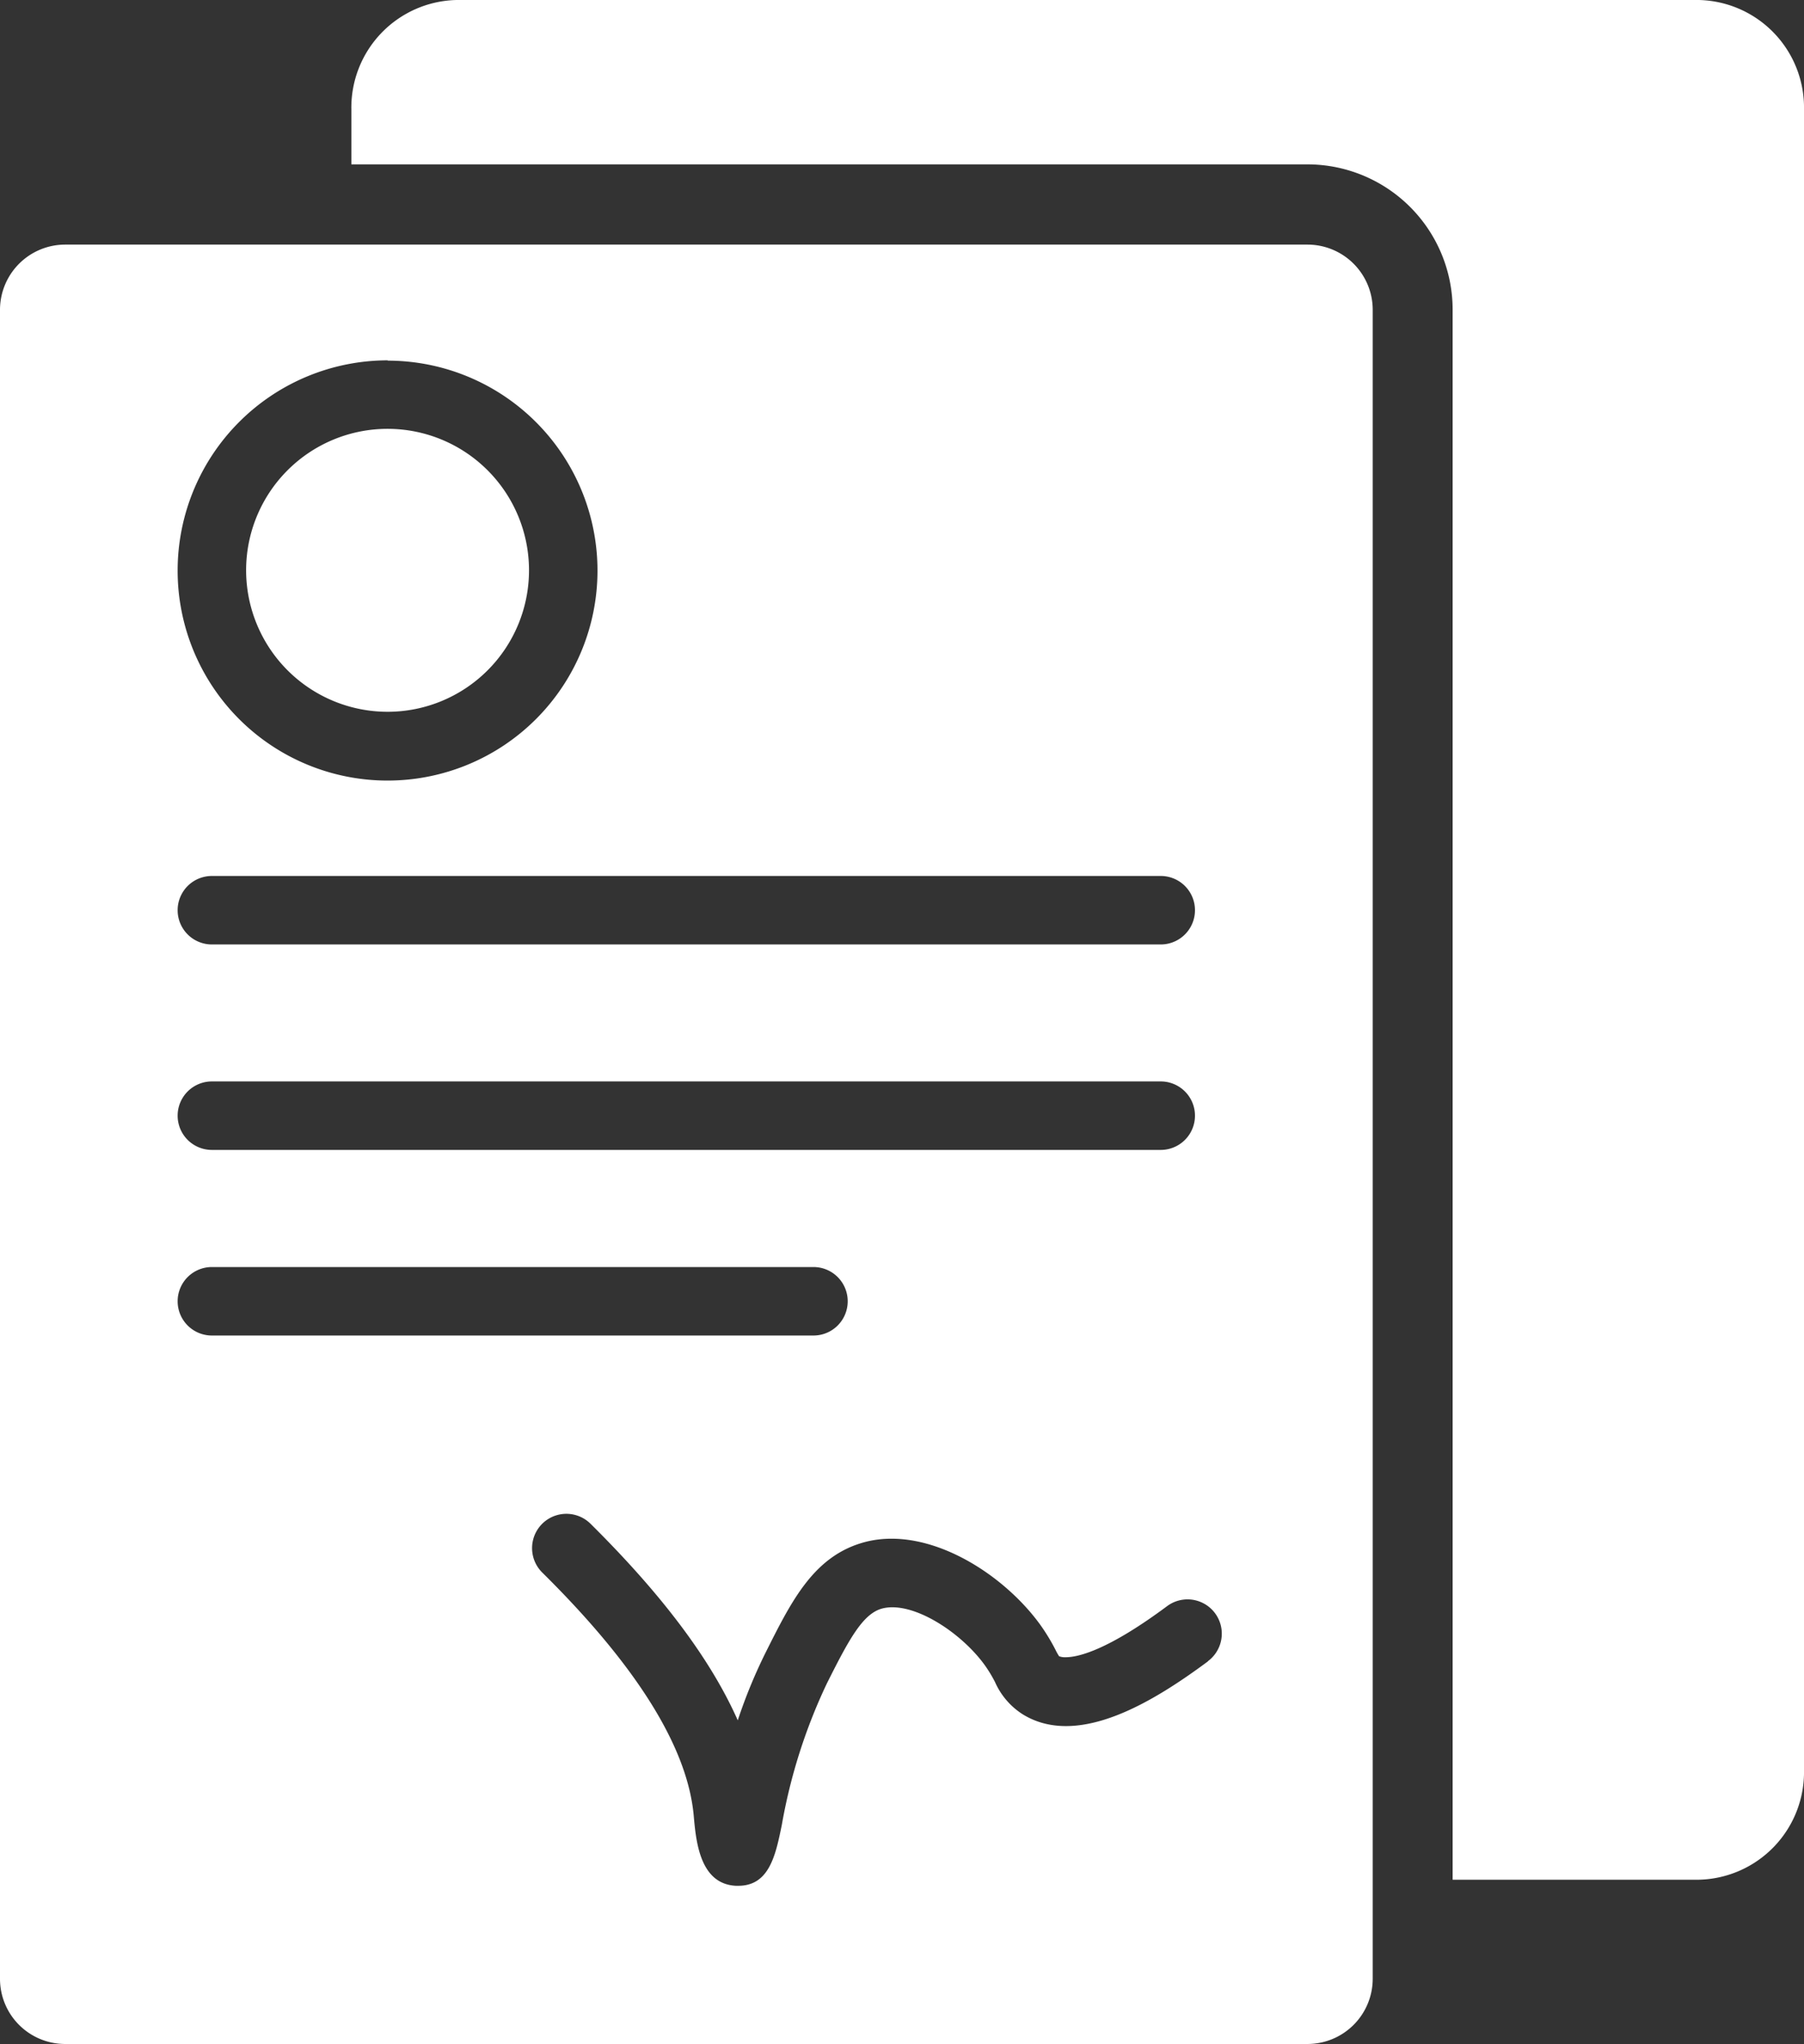 <svg xmlns="http://www.w3.org/2000/svg" viewBox="0 0 184.42 208.91"><rect x="0" y="0" width="184.42" height="208.91" fill="#333333" stroke="none"/><defs><style>.cls-1{fill:#fff;}</style></defs><title>Datový zdroj 3</title><g id="Vrstva_2" data-name="Vrstva 2"><g id="Vrstva_1-2" data-name="Vrstva 1"><path class="cls-1" d="M173.67,0h-127A11,11,0,0,0,35.92,11.22V16.8h97.74A14.85,14.85,0,0,1,148.5,31.63V192.12h25.17a11,11,0,0,0,10.75-11.23V11.22A11,11,0,0,0,173.67,0Z"/><path class="cls-1" d="M133.66,25H6.66A6.67,6.67,0,0,0,0,31.63V202.25a6.66,6.66,0,0,0,6.66,6.66h127a6.67,6.67,0,0,0,6.67-6.66V31.63A6.67,6.67,0,0,0,133.66,25Zm-94,11.86A21.46,21.46,0,1,1,18.16,58.29,21.49,21.49,0,0,1,39.62,36.83Zm-18,52.67h97a3.5,3.5,0,0,1,0,7h-97a3.5,3.5,0,1,1,0-7Zm0,21h97a3.5,3.5,0,0,1,0,7h-97a3.5,3.5,0,0,1,0-7ZM18.16,133a3.5,3.5,0,0,1,3.5-3.5h61.5a3.5,3.5,0,0,1,0,7H21.66A3.5,3.5,0,0,1,18.16,133Zm105.33,36.8c-5.4,4-13.22,8.93-18.93,5.42a7.5,7.5,0,0,1-2.84-3.3,13.68,13.68,0,0,0-1.1-1.8c-2.43-3.32-7.3-6.49-10.39-5.73-2,.5-3.41,3.1-5.7,7.67a56.36,56.36,0,0,0-4.61,14.48c-.62,3-1.25,6.2-4.44,6.2h-.27c-3.67-.2-4.06-4.55-4.29-7.15-.63-7-5.83-15.32-15.48-24.86a3.5,3.5,0,0,1,4.92-5c7.32,7.25,12.31,13.89,15.06,20.1a52.74,52.74,0,0,1,2.85-6.93c2.7-5.39,5-10,10.3-11.33,6.35-1.56,13.86,3.16,17.7,8.39a20.23,20.23,0,0,1,1.64,2.68,5.6,5.6,0,0,0,.36.64,1.66,1.66,0,0,0,.68.1c1.21,0,4.2-.64,10.36-5.22a3.5,3.5,0,1,1,4.18,5.62Z"/><path class="cls-1" d="M39.62,72.75A14.46,14.46,0,1,0,25.16,58.29,14.47,14.47,0,0,0,39.62,72.75Z"/></g></g></svg>